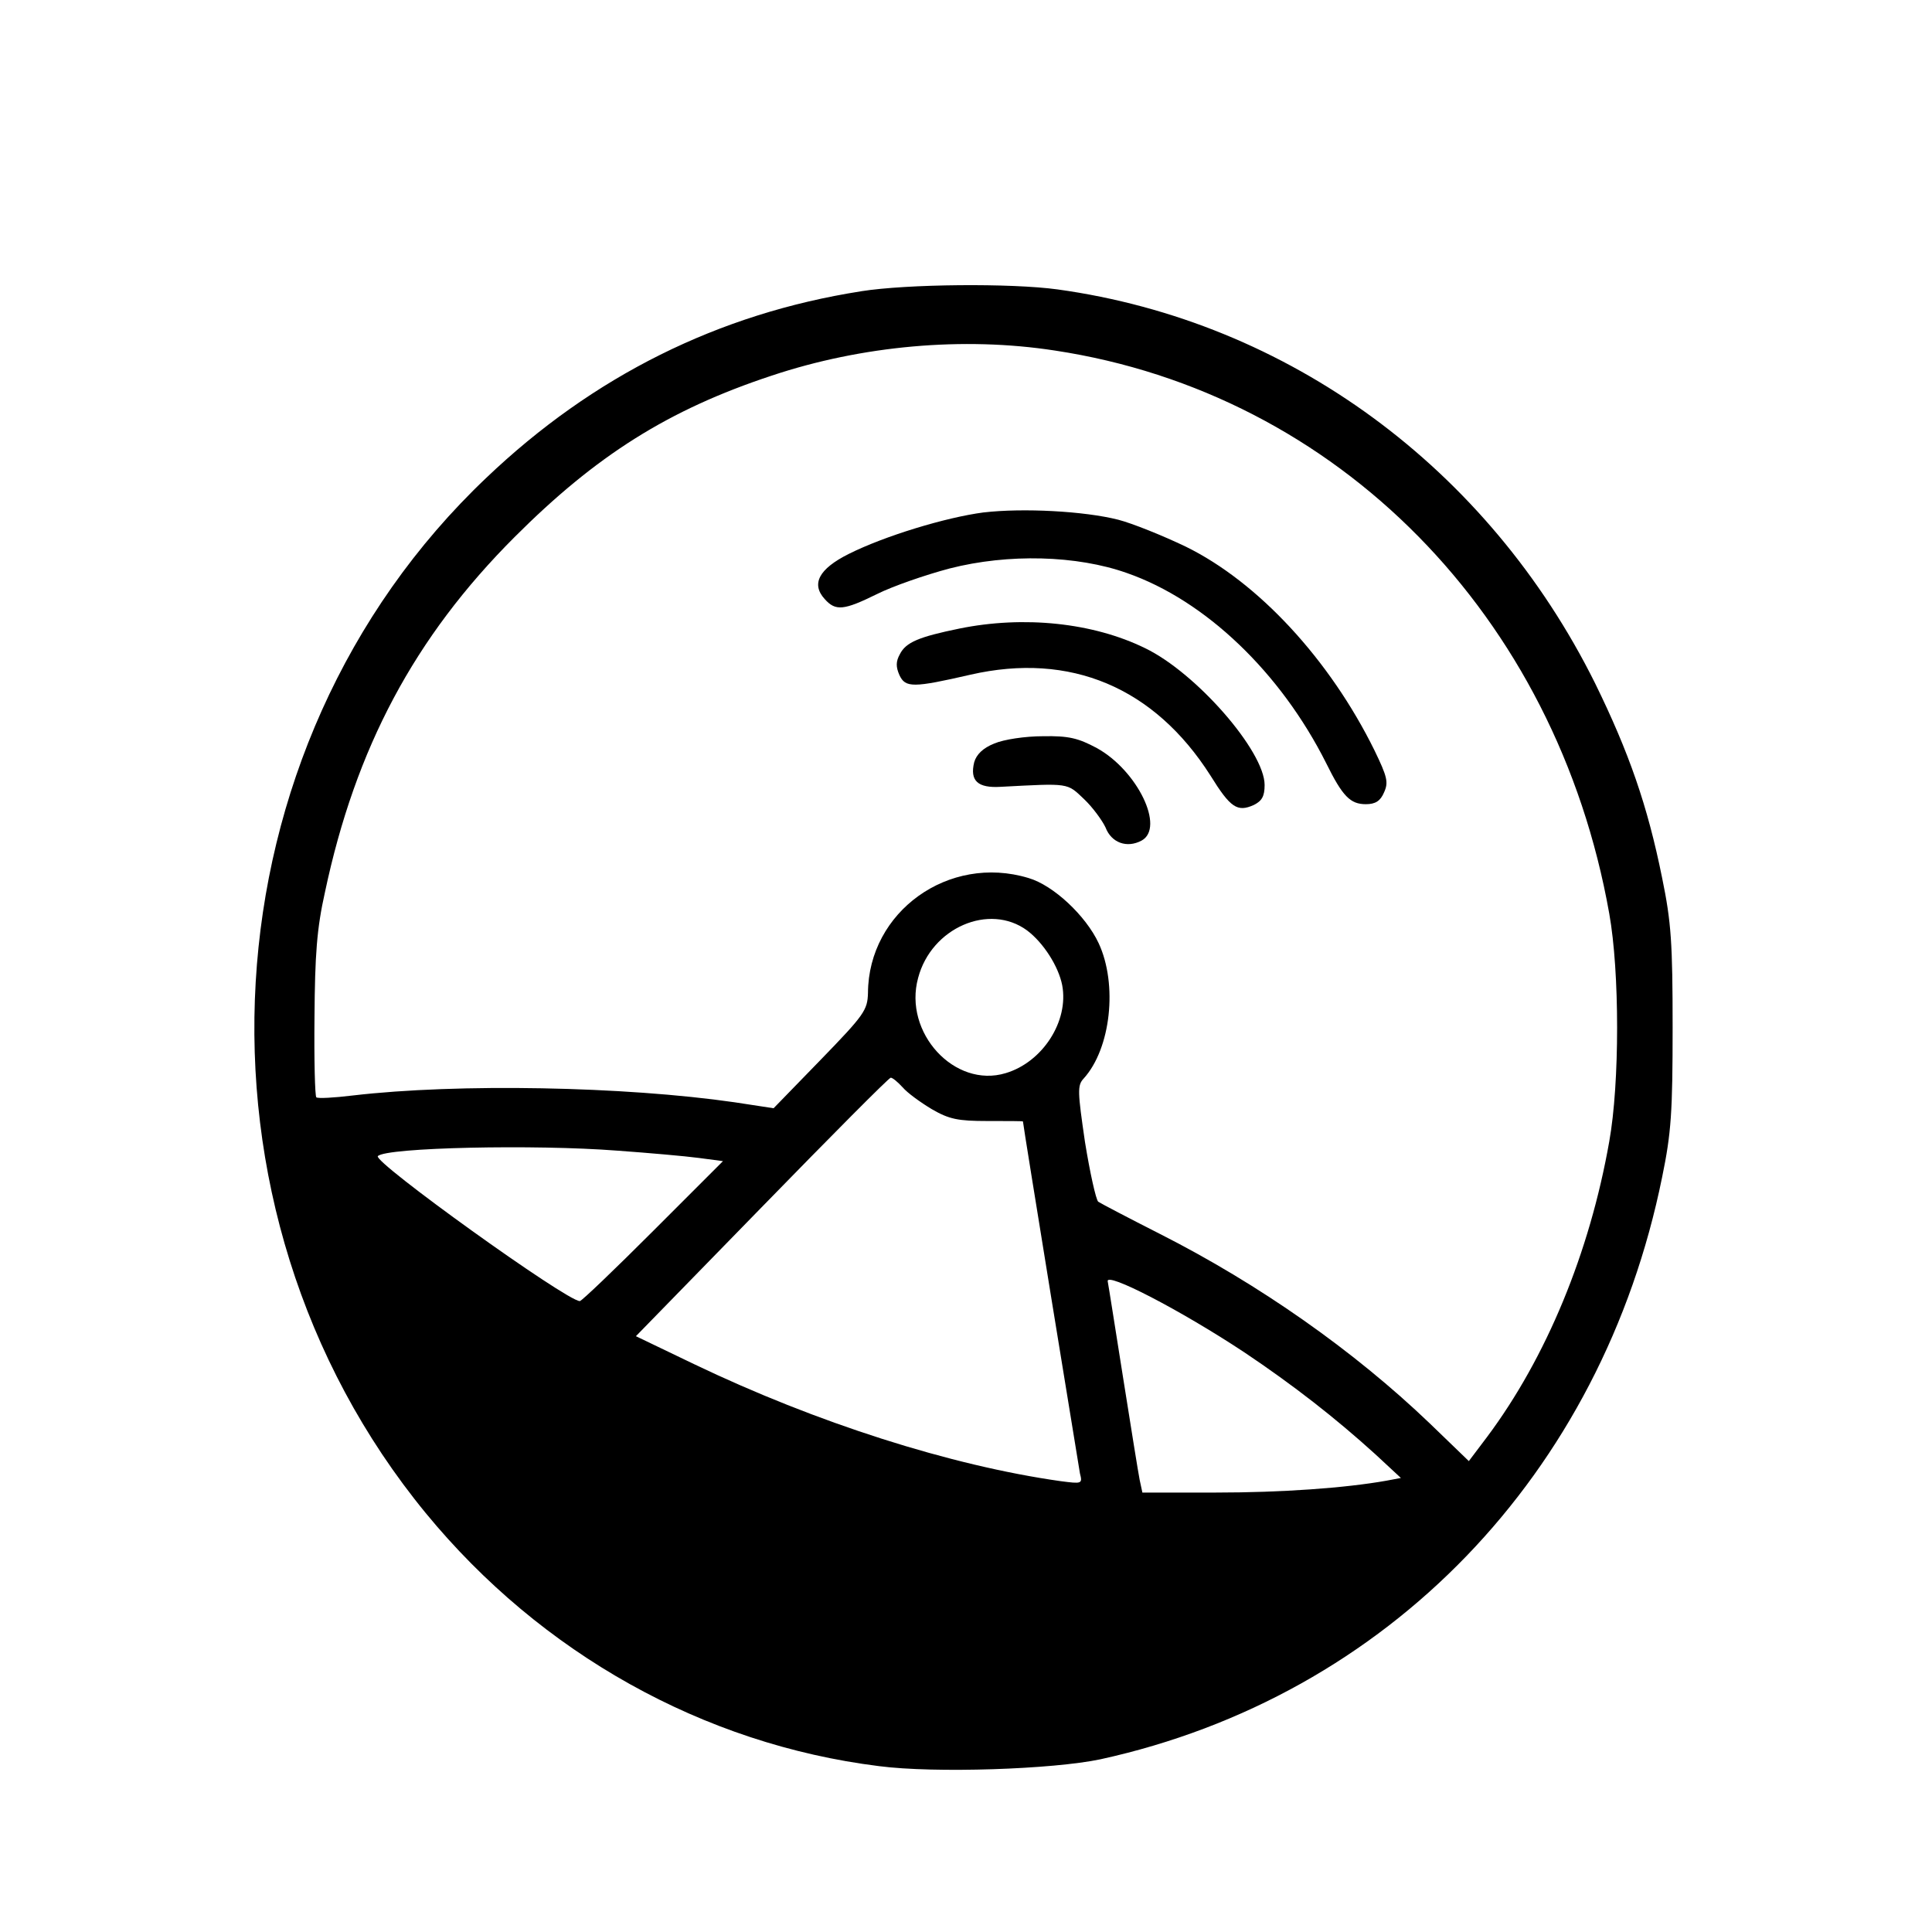 <?xml version="1.0" encoding="UTF-8"?>
<!-- Uploaded to: ICON Repo, www.iconrepo.com, Generator: ICON Repo Mixer Tools -->
<svg fill="#000000" width="800px" height="800px" version="1.1" viewBox="144 144 512 512" xmlns="http://www.w3.org/2000/svg">
 <g>
  <path d="m372.21 221.19c-37.816 5.922-71.039 22.473-99.312 49.414-75.27 71.402-82.398 193.55-16.07 274.38 30.566 37.211 73.578 61.254 120.09 67.055 14.859 1.934 46.152 0.848 58.719-1.812 76.113-16.672 132.9-75.512 148.85-154.29 2.418-11.719 2.777-17.277 2.777-39.629 0-22.352-0.363-27.91-2.777-39.629-3.867-19.211-8.82-33.344-17.762-51.59-28.391-57.148-81.309-95.93-142.45-104.39-12.324-1.691-39.871-1.449-52.074 0.484zm51.348 15.707c74.906 11.355 132.9 70.195 146.91 149.21 2.777 15.465 2.777 44.945 0 60.41-5.195 29.48-16.672 57.266-32.379 78.289l-4.832 6.402-10.391-10.027c-20.055-19.211-45.188-36.848-71.402-50.141-8.336-4.231-15.707-8.094-16.43-8.578-0.605-0.605-2.176-7.613-3.504-15.828-1.934-13.289-2.055-14.98-0.363-16.793 7.25-7.973 9.062-25.008 3.988-35.883-3.383-7.25-11.961-15.344-18.605-17.277-21.145-6.402-42.406 8.941-42.527 30.445-0.121 4.59-0.965 5.801-12.566 17.762l-12.445 12.809-10.27-1.57c-29.238-4.231-73.336-5.074-101.25-1.812-4.953 0.605-9.305 0.848-9.664 0.484-0.363-0.363-0.605-9.906-0.484-21.266 0.121-16.43 0.605-23.438 2.777-33.105 8.094-38.18 23.68-67.535 50.262-94.117 21.625-21.625 40.715-33.707 68.141-42.77 23.922-7.973 50.742-10.391 75.027-6.644zm-7.371 153.68c4.348 3.262 8.336 9.543 9.305 14.5 1.812 9.543-5.195 20.418-14.98 23.316-13.531 4.109-27.184-10.754-23.195-25.25 3.504-13.289 18.848-19.934 28.875-12.566zm-32.984 41.562c1.207 1.449 4.711 3.988 7.731 5.801 4.59 2.656 6.887 3.141 14.738 3.141 5.195 0 9.422 0 9.422 0.121 0 0.848 14.738 91.219 15.102 93.27 0.727 2.777 0.484 2.777-5.074 2.055-29.117-4.109-64.758-15.465-97.258-31.051l-15.344-7.371 33.344-34.191c18.363-18.848 33.707-34.312 34.191-34.312 0.484 0 1.812 1.086 3.141 2.539zm-75.633 16.793c8.336 0.605 18 1.449 21.625 1.934l6.402 0.848-18.484 18.484c-10.27 10.27-18.969 18.605-19.453 18.605-3.504 0-54.973-36.969-53.523-38.422 2.176-2.297 41.684-3.141 63.43-1.449zm166.12 53.402c13.168 8.82 24.285 17.52 34.797 27.062l6.766 6.281-3.867 0.727c-10.875 1.934-27.668 3.141-45.188 3.141h-19.453l-0.727-3.383c-0.363-1.812-2.297-13.895-4.348-26.82-2.055-12.926-3.867-24.527-4.109-25.734-0.727-2.777 19.332 7.613 36.125 18.727z"/>
  <path d="m404.71 279.79c-10.148 1.328-26.34 6.281-35.762 10.996-7.973 3.988-10.027 7.973-6.402 11.961 2.898 3.262 5.074 3.019 13.895-1.328 4.109-2.055 12.809-5.074 19.211-6.766 15.586-3.988 33.707-3.504 47 1.207 20.781 7.25 40.715 26.34 52.797 50.383 4.348 8.82 6.402 10.875 10.512 10.875 2.539 0 3.867-0.848 4.832-3.141 1.207-2.656 0.848-4.109-2.539-11.113-11.84-24.043-30.809-44.582-50.02-54.004-6.039-2.898-14.137-6.16-17.883-7.129-9.062-2.297-25.25-3.141-35.641-1.934z"/>
  <path d="m398.19 310.59c-10.633 2.176-14.137 3.625-15.707 6.766-1.086 1.934-1.086 3.383-0.121 5.559 1.57 3.383 3.625 3.383 18.848-0.121 26.461-6.039 48.691 3.383 63.551 26.699 5.316 8.578 7.129 9.785 11.477 7.852 2.176-1.086 2.898-2.297 2.898-5.316 0-8.941-18.121-29.723-31.652-36.246-13.773-6.766-32.137-8.699-49.293-5.195z"/>
  <path d="m407.49 341.04c-3.019 1.207-4.711 2.898-5.316 4.953-1.207 4.953 0.965 6.887 7.008 6.523 18.363-0.965 17.52-1.086 22.109 3.262 2.297 2.176 4.832 5.68 5.68 7.492 1.57 4.109 5.68 5.559 9.543 3.504 6.281-3.383-1.086-18.605-11.84-24.527-4.953-2.656-7.492-3.262-14.258-3.141-4.711 0-10.391 0.848-12.926 1.934z"/>
 </g>
</svg>